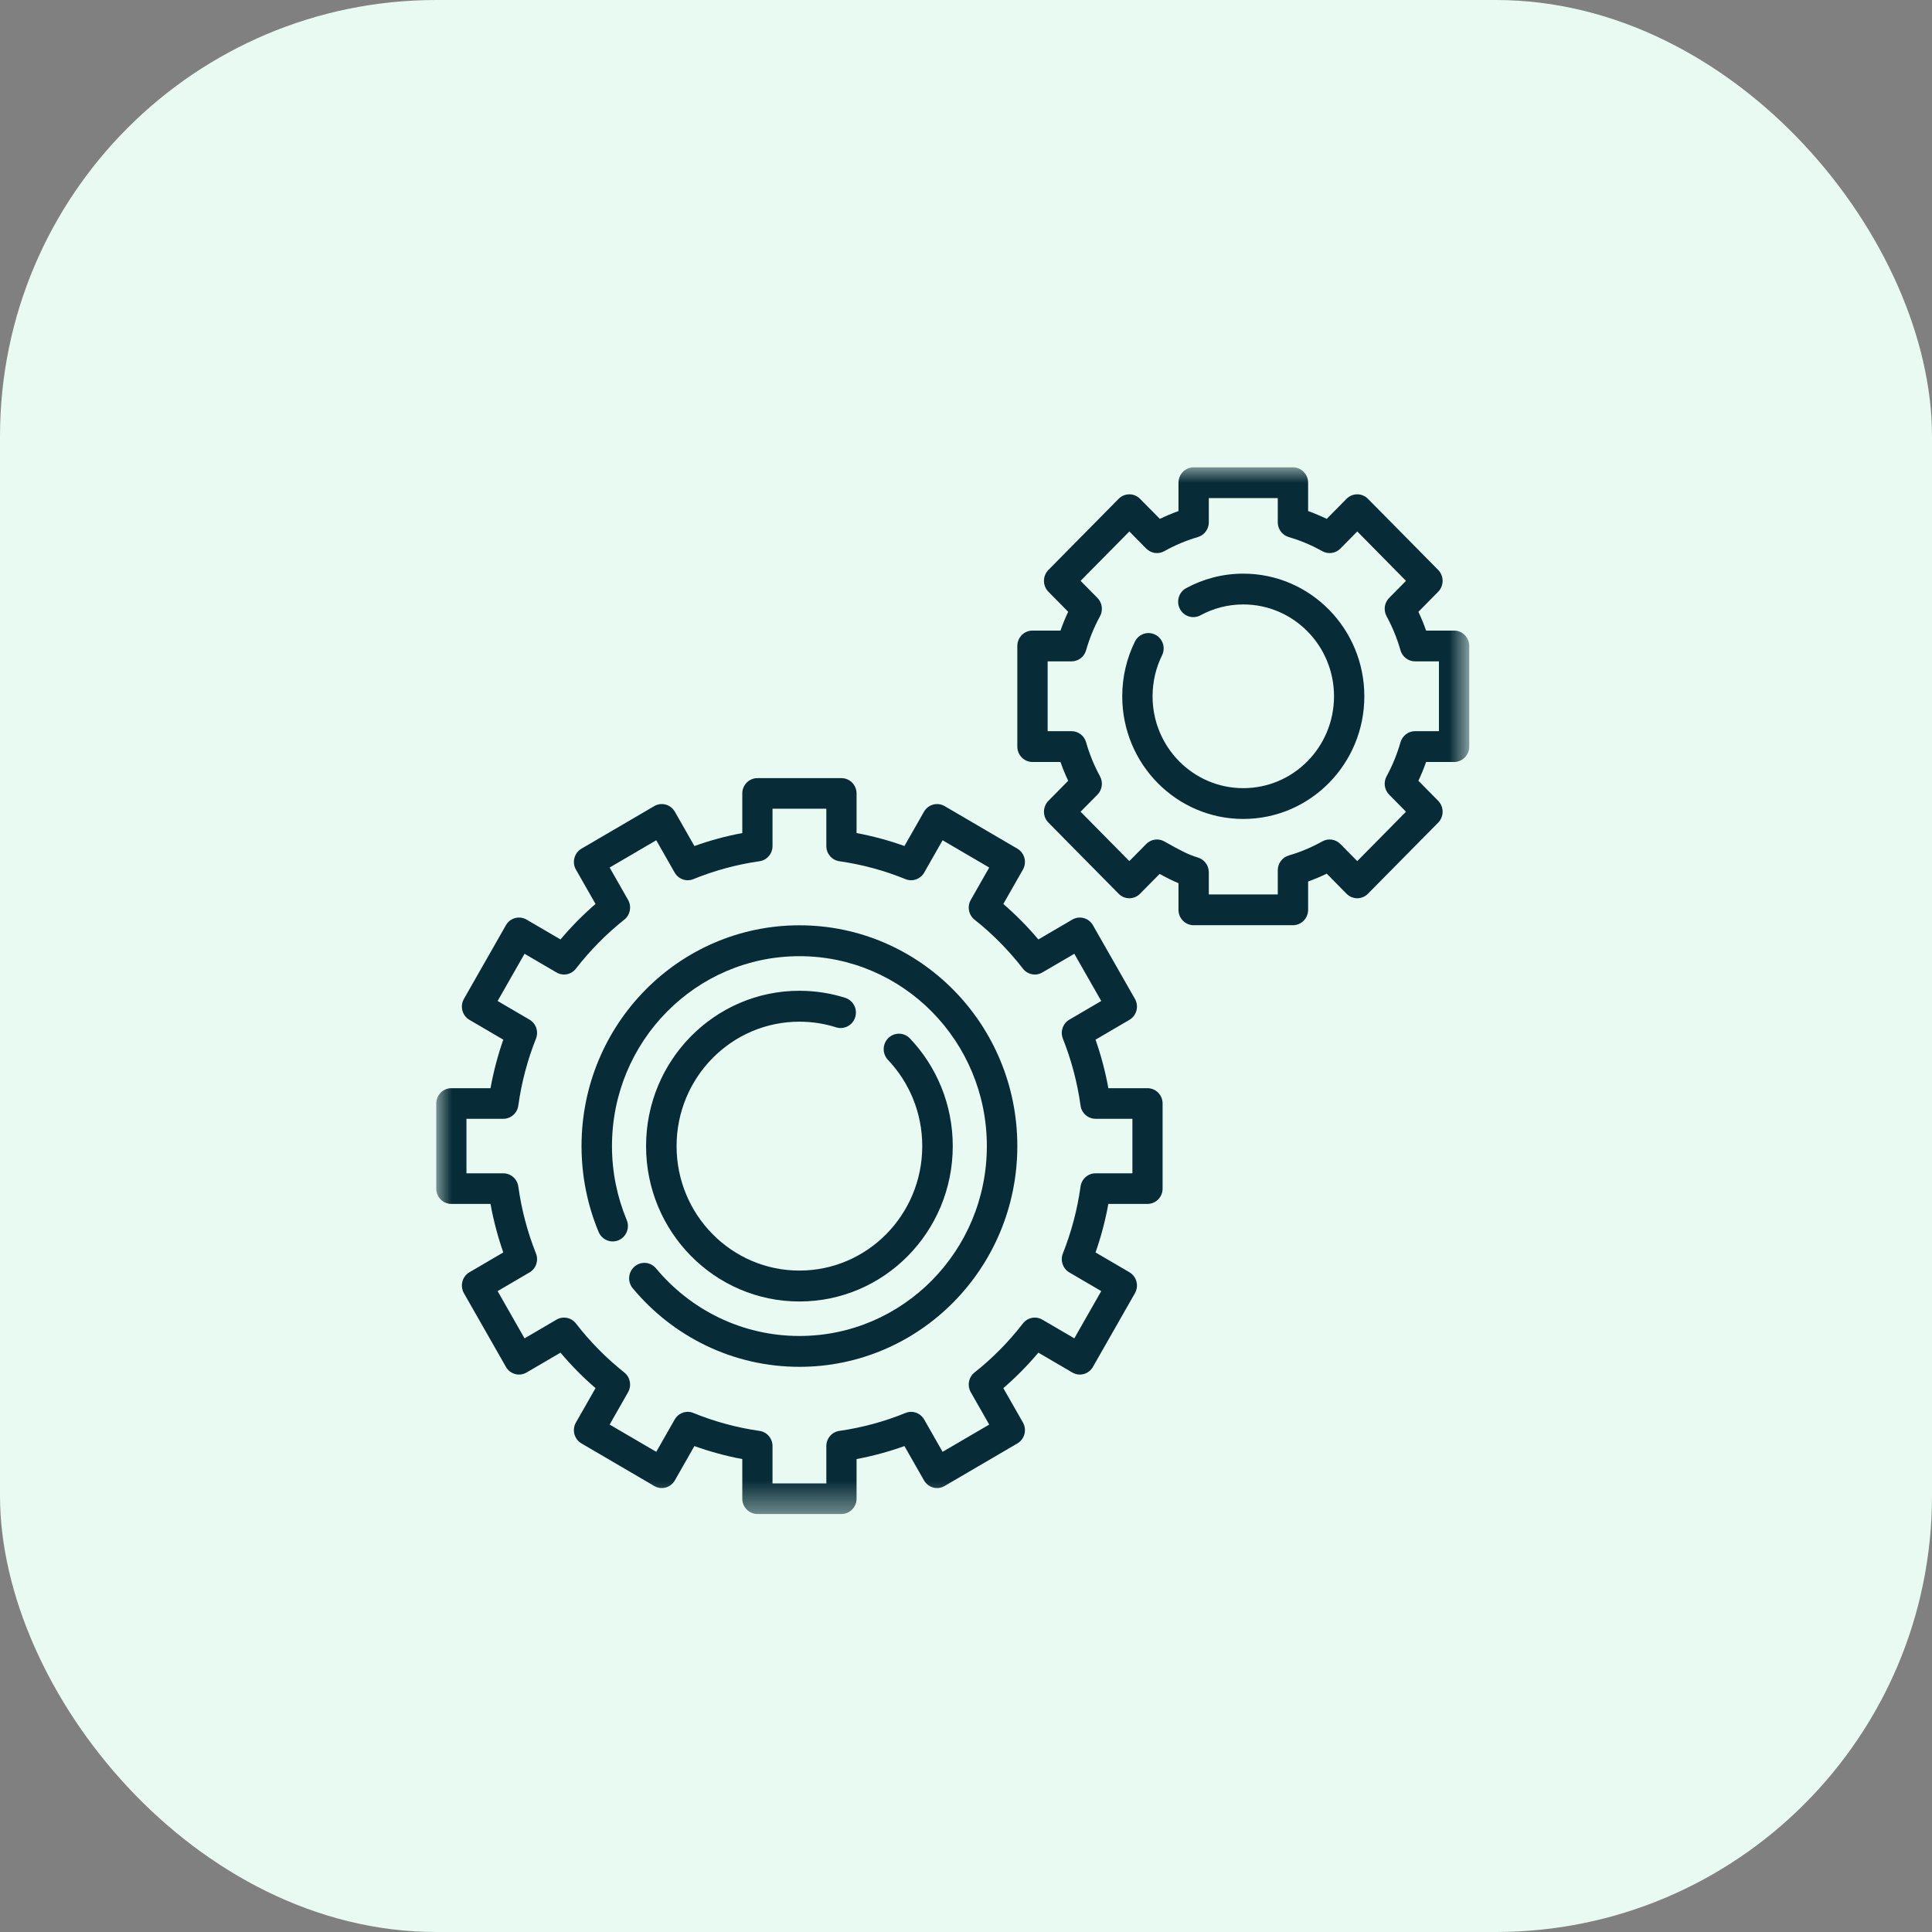 <svg width="62" height="62" viewBox="0 0 62 62" fill="none" xmlns="http://www.w3.org/2000/svg">
<rect x="0" y="0" width="62" height="62" fill="#808080" stroke="none"/>
<rect width="62" height="62" rx="14" fill="#E8FAF1"/>
<mask id="mask0_3058_4172" style="mask-type:luminance" maskUnits="userSpaceOnUse" x="14" y="15" width="34" height="34">
<path d="M14 14.999H47.15V48.586H14V14.999Z" fill="white"/>
</mask>
<g mask="url(#mask0_3058_4172)">
<path fill-rule="evenodd" clip-rule="evenodd" d="M23.821 48.095C23.821 48.366 24.038 48.586 24.306 48.586H27.003C27.27 48.586 27.488 48.366 27.488 48.095V46.823C28.015 46.724 28.529 46.584 29.024 46.406L29.652 47.507C29.786 47.742 30.082 47.823 30.314 47.687L32.649 46.321C32.761 46.256 32.842 46.148 32.875 46.023C32.908 45.897 32.891 45.763 32.827 45.65L32.198 44.547C32.602 44.198 32.978 43.817 33.322 43.408L34.411 44.045C34.643 44.181 34.939 44.1 35.073 43.865L36.422 41.499C36.486 41.386 36.503 41.252 36.47 41.126C36.437 41 36.355 40.893 36.244 40.828L35.157 40.192C35.333 39.69 35.471 39.17 35.568 38.635H36.824C37.092 38.635 37.309 38.416 37.309 38.144V35.412C37.309 35.141 37.092 34.921 36.824 34.921H35.568C35.471 34.386 35.333 33.866 35.157 33.364L36.244 32.728C36.355 32.663 36.437 32.556 36.47 32.43C36.503 32.304 36.486 32.17 36.422 32.057L35.073 29.691C34.939 29.456 34.643 29.376 34.411 29.511L33.322 30.148C32.978 29.74 32.602 29.359 32.198 29.009L32.827 27.906C32.891 27.794 32.908 27.66 32.875 27.534C32.842 27.408 32.761 27.301 32.649 27.235L30.314 25.869C30.082 25.734 29.786 25.814 29.652 26.049L29.024 27.15C28.529 26.972 28.015 26.832 27.488 26.734V25.462C27.488 25.19 27.27 24.971 27.003 24.971H24.306C24.038 24.971 23.821 25.19 23.821 25.462V26.734C23.294 26.832 22.78 26.972 22.284 27.15L21.657 26.049C21.523 25.814 21.227 25.734 20.995 25.869L18.66 27.235C18.548 27.301 18.467 27.408 18.434 27.534C18.4 27.66 18.418 27.794 18.482 27.906L19.111 29.009C18.707 29.359 18.331 29.74 17.987 30.148L16.898 29.511C16.666 29.376 16.369 29.456 16.236 29.691L14.887 32.057C14.823 32.17 14.806 32.304 14.839 32.43C14.872 32.556 14.953 32.663 15.065 32.728L16.151 33.364C15.976 33.866 15.838 34.386 15.741 34.921H14.485C14.217 34.921 14 35.141 14 35.412V38.144C14 38.416 14.217 38.635 14.485 38.635H15.741C15.838 39.17 15.976 39.69 16.151 40.192L15.065 40.828C14.953 40.893 14.872 41 14.839 41.126C14.806 41.252 14.823 41.386 14.887 41.499L16.236 43.865C16.369 44.1 16.666 44.181 16.898 44.045L17.987 43.408C18.331 43.817 18.707 44.198 19.111 44.547L18.482 45.65C18.418 45.763 18.4 45.897 18.434 46.023C18.467 46.148 18.548 46.256 18.66 46.321L20.995 47.687C21.227 47.823 21.523 47.742 21.657 47.507L22.284 46.406C22.78 46.584 23.294 46.724 23.821 46.823V48.095ZM24.791 47.604V46.405C24.791 46.16 24.613 45.953 24.373 45.919C23.634 45.813 22.923 45.618 22.252 45.344C22.028 45.252 21.772 45.342 21.651 45.554L21.06 46.591L19.564 45.716L20.156 44.677C20.276 44.465 20.225 44.196 20.035 44.045C19.457 43.586 18.935 43.057 18.482 42.471C18.333 42.279 18.067 42.227 17.858 42.349L16.833 42.949L15.969 41.433L16.992 40.834C17.202 40.712 17.29 40.453 17.2 40.225C16.929 39.545 16.737 38.825 16.633 38.076C16.599 37.834 16.394 37.653 16.153 37.653H14.969V35.903H16.153C16.394 35.903 16.599 35.723 16.633 35.48C16.737 34.731 16.929 34.011 17.2 33.331C17.29 33.104 17.202 32.844 16.993 32.722L15.969 32.123L16.833 30.608L17.858 31.207C18.067 31.33 18.333 31.278 18.482 31.085C18.935 30.5 19.457 29.971 20.035 29.512C20.225 29.361 20.276 29.091 20.156 28.88L19.564 27.84L21.06 26.965L21.651 28.003C21.772 28.214 22.028 28.304 22.252 28.212C22.923 27.939 23.634 27.743 24.373 27.638C24.613 27.604 24.791 27.396 24.791 27.151V25.953H26.518V27.151C26.518 27.396 26.696 27.604 26.935 27.638C27.675 27.743 28.386 27.939 29.057 28.212C29.281 28.304 29.537 28.214 29.658 28.003L30.249 26.965L31.745 27.84L31.153 28.88C31.032 29.091 31.084 29.361 31.273 29.512C31.852 29.971 32.373 30.5 32.827 31.085C32.976 31.278 33.242 31.33 33.45 31.207L34.476 30.608L35.34 32.123L34.316 32.722C34.107 32.844 34.019 33.104 34.109 33.331C34.379 34.011 34.572 34.731 34.676 35.48C34.71 35.723 34.915 35.903 35.156 35.903H36.34V37.653H35.156C34.915 37.653 34.71 37.834 34.676 38.076C34.572 38.825 34.379 39.545 34.109 40.225C34.019 40.452 34.107 40.712 34.316 40.834L35.34 41.433L34.476 42.949L33.45 42.349C33.242 42.227 32.976 42.279 32.827 42.471C32.373 43.057 31.852 43.586 31.273 44.045C31.084 44.196 31.032 44.465 31.153 44.677L31.745 45.716L30.249 46.591L29.658 45.554C29.537 45.342 29.281 45.252 29.057 45.344C28.386 45.618 27.675 45.813 26.935 45.919C26.696 45.953 26.518 46.16 26.518 46.405V47.604H24.791Z" fill="#072B37"/>
<path fill-rule="evenodd" clip-rule="evenodd" d="M37.819 29.197C37.819 29.47 38.036 29.691 38.305 29.691H41.492C41.761 29.691 41.979 29.47 41.979 29.197V28.288C42.183 28.215 42.382 28.131 42.576 28.037L43.212 28.681C43.402 28.874 43.709 28.874 43.899 28.681L46.153 26.399C46.244 26.306 46.295 26.18 46.295 26.049C46.295 25.918 46.244 25.792 46.153 25.699L45.518 25.056C45.61 24.86 45.693 24.659 45.765 24.453H46.664C46.932 24.453 47.15 24.231 47.15 23.958V20.73C47.15 20.457 46.932 20.236 46.664 20.236H45.765C45.693 20.03 45.61 19.828 45.518 19.633L46.153 18.99C46.244 18.897 46.295 18.771 46.295 18.64C46.295 18.509 46.244 18.383 46.153 18.29L43.899 16.008C43.709 15.815 43.402 15.815 43.212 16.008L42.576 16.651C42.382 16.558 42.183 16.474 41.979 16.4V15.491C41.979 15.219 41.761 14.997 41.492 14.997H38.305C38.036 14.997 37.819 15.219 37.819 15.491V16.4C37.614 16.474 37.415 16.558 37.221 16.651L36.585 16.008C36.395 15.815 36.088 15.815 35.898 16.008L33.645 18.29C33.553 18.383 33.502 18.509 33.502 18.64C33.502 18.771 33.553 18.897 33.645 18.99L34.279 19.633C34.187 19.828 34.104 20.03 34.032 20.236H33.133C32.865 20.236 32.647 20.457 32.647 20.73V23.958C32.647 24.231 32.865 24.453 33.133 24.453H34.032C34.104 24.659 34.187 24.86 34.279 25.056L33.645 25.699C33.553 25.792 33.502 25.918 33.502 26.049C33.502 26.18 33.553 26.306 33.645 26.398L35.898 28.681C36.088 28.874 36.395 28.874 36.585 28.681L37.213 28.046C37.4 28.148 37.604 28.254 37.819 28.343V29.197ZM38.792 28.703V27.994C38.792 27.774 38.648 27.58 38.44 27.519C38.119 27.425 37.806 27.25 37.454 27.052C37.424 27.035 37.394 27.018 37.363 27.001C37.173 26.895 36.938 26.929 36.784 27.084L36.242 27.634L34.677 26.049L35.218 25.501C35.372 25.345 35.405 25.105 35.3 24.912C35.113 24.569 34.963 24.204 34.854 23.821C34.794 23.61 34.603 23.464 34.386 23.464H33.62V21.224H34.386C34.603 21.224 34.794 21.079 34.854 20.867C34.963 20.485 35.113 20.119 35.3 19.777C35.405 19.584 35.372 19.344 35.218 19.188L34.677 18.64L36.242 17.055L36.784 17.605C36.938 17.76 37.173 17.794 37.363 17.688C37.701 17.498 38.062 17.346 38.44 17.235C38.648 17.174 38.792 16.981 38.792 16.761V15.985H41.005V16.761C41.005 16.981 41.149 17.174 41.357 17.235C41.736 17.346 42.096 17.498 42.434 17.688C42.624 17.794 42.86 17.76 43.013 17.605L43.556 17.055L45.12 18.64L44.579 19.188C44.425 19.344 44.392 19.584 44.497 19.777C44.684 20.119 44.834 20.485 44.943 20.868C45.004 21.079 45.194 21.224 45.411 21.224H46.177V23.464H45.411C45.194 23.464 45.004 23.61 44.943 23.821C44.834 24.204 44.684 24.569 44.497 24.912C44.392 25.105 44.425 25.345 44.579 25.501L45.12 26.049L43.556 27.634L43.013 27.084C42.86 26.929 42.624 26.895 42.434 27.001C42.096 27.19 41.736 27.343 41.357 27.453C41.149 27.515 41.005 27.708 41.005 27.928V28.703H38.792Z" fill="#072B37"/>
<path fill-rule="evenodd" clip-rule="evenodd" d="M36.014 22.345C36.014 24.52 37.754 26.281 39.898 26.281C42.043 26.281 43.783 24.52 43.783 22.345C43.783 20.171 42.043 18.409 39.898 18.409C39.236 18.409 38.612 18.578 38.065 18.874C37.828 19.003 37.739 19.302 37.866 19.543C37.992 19.784 38.287 19.874 38.524 19.746C38.933 19.524 39.401 19.397 39.898 19.397C41.508 19.397 42.81 20.718 42.81 22.345C42.81 23.972 41.508 25.293 39.898 25.293C38.289 25.293 36.987 23.972 36.987 22.345C36.987 21.872 37.097 21.426 37.291 21.031C37.412 20.787 37.315 20.49 37.074 20.368C36.834 20.246 36.541 20.345 36.421 20.589C36.16 21.118 36.014 21.715 36.014 22.345Z" fill="#072B37"/>
<path fill-rule="evenodd" clip-rule="evenodd" d="M20.305 41.342C21.587 42.883 23.508 43.863 25.654 43.863C29.516 43.863 32.647 40.691 32.647 36.779C32.647 32.866 29.516 29.694 25.654 29.694C21.792 29.694 18.662 32.866 18.662 36.779C18.662 37.756 18.857 38.688 19.211 39.536C19.317 39.788 19.603 39.906 19.852 39.8C20.101 39.693 20.217 39.403 20.112 39.151C19.808 38.422 19.639 37.621 19.639 36.779C19.639 33.413 22.332 30.685 25.654 30.685C28.976 30.685 31.669 33.413 31.669 36.779C31.669 40.144 28.976 42.873 25.654 42.873C23.808 42.873 22.157 42.031 21.052 40.703C20.878 40.494 20.57 40.467 20.364 40.644C20.157 40.82 20.131 41.132 20.305 41.342Z" fill="#072B37"/>
<path fill-rule="evenodd" clip-rule="evenodd" d="M20.733 36.78C20.733 39.534 22.937 41.766 25.654 41.766C28.372 41.766 30.575 39.534 30.575 36.78C30.575 35.439 30.052 34.221 29.201 33.325C29.014 33.127 28.704 33.121 28.509 33.311C28.314 33.501 28.308 33.815 28.496 34.013C29.178 34.731 29.596 35.706 29.596 36.78C29.596 38.986 27.831 40.774 25.654 40.774C23.477 40.774 21.712 38.986 21.712 36.78C21.712 34.575 23.477 32.787 25.654 32.787C26.065 32.787 26.46 32.85 26.831 32.968C27.09 33.049 27.364 32.904 27.445 32.642C27.525 32.381 27.381 32.102 27.123 32.021C26.659 31.874 26.165 31.795 25.654 31.795C22.937 31.795 20.733 34.027 20.733 36.78Z" fill="#072B37"/>
</g>
</svg>
